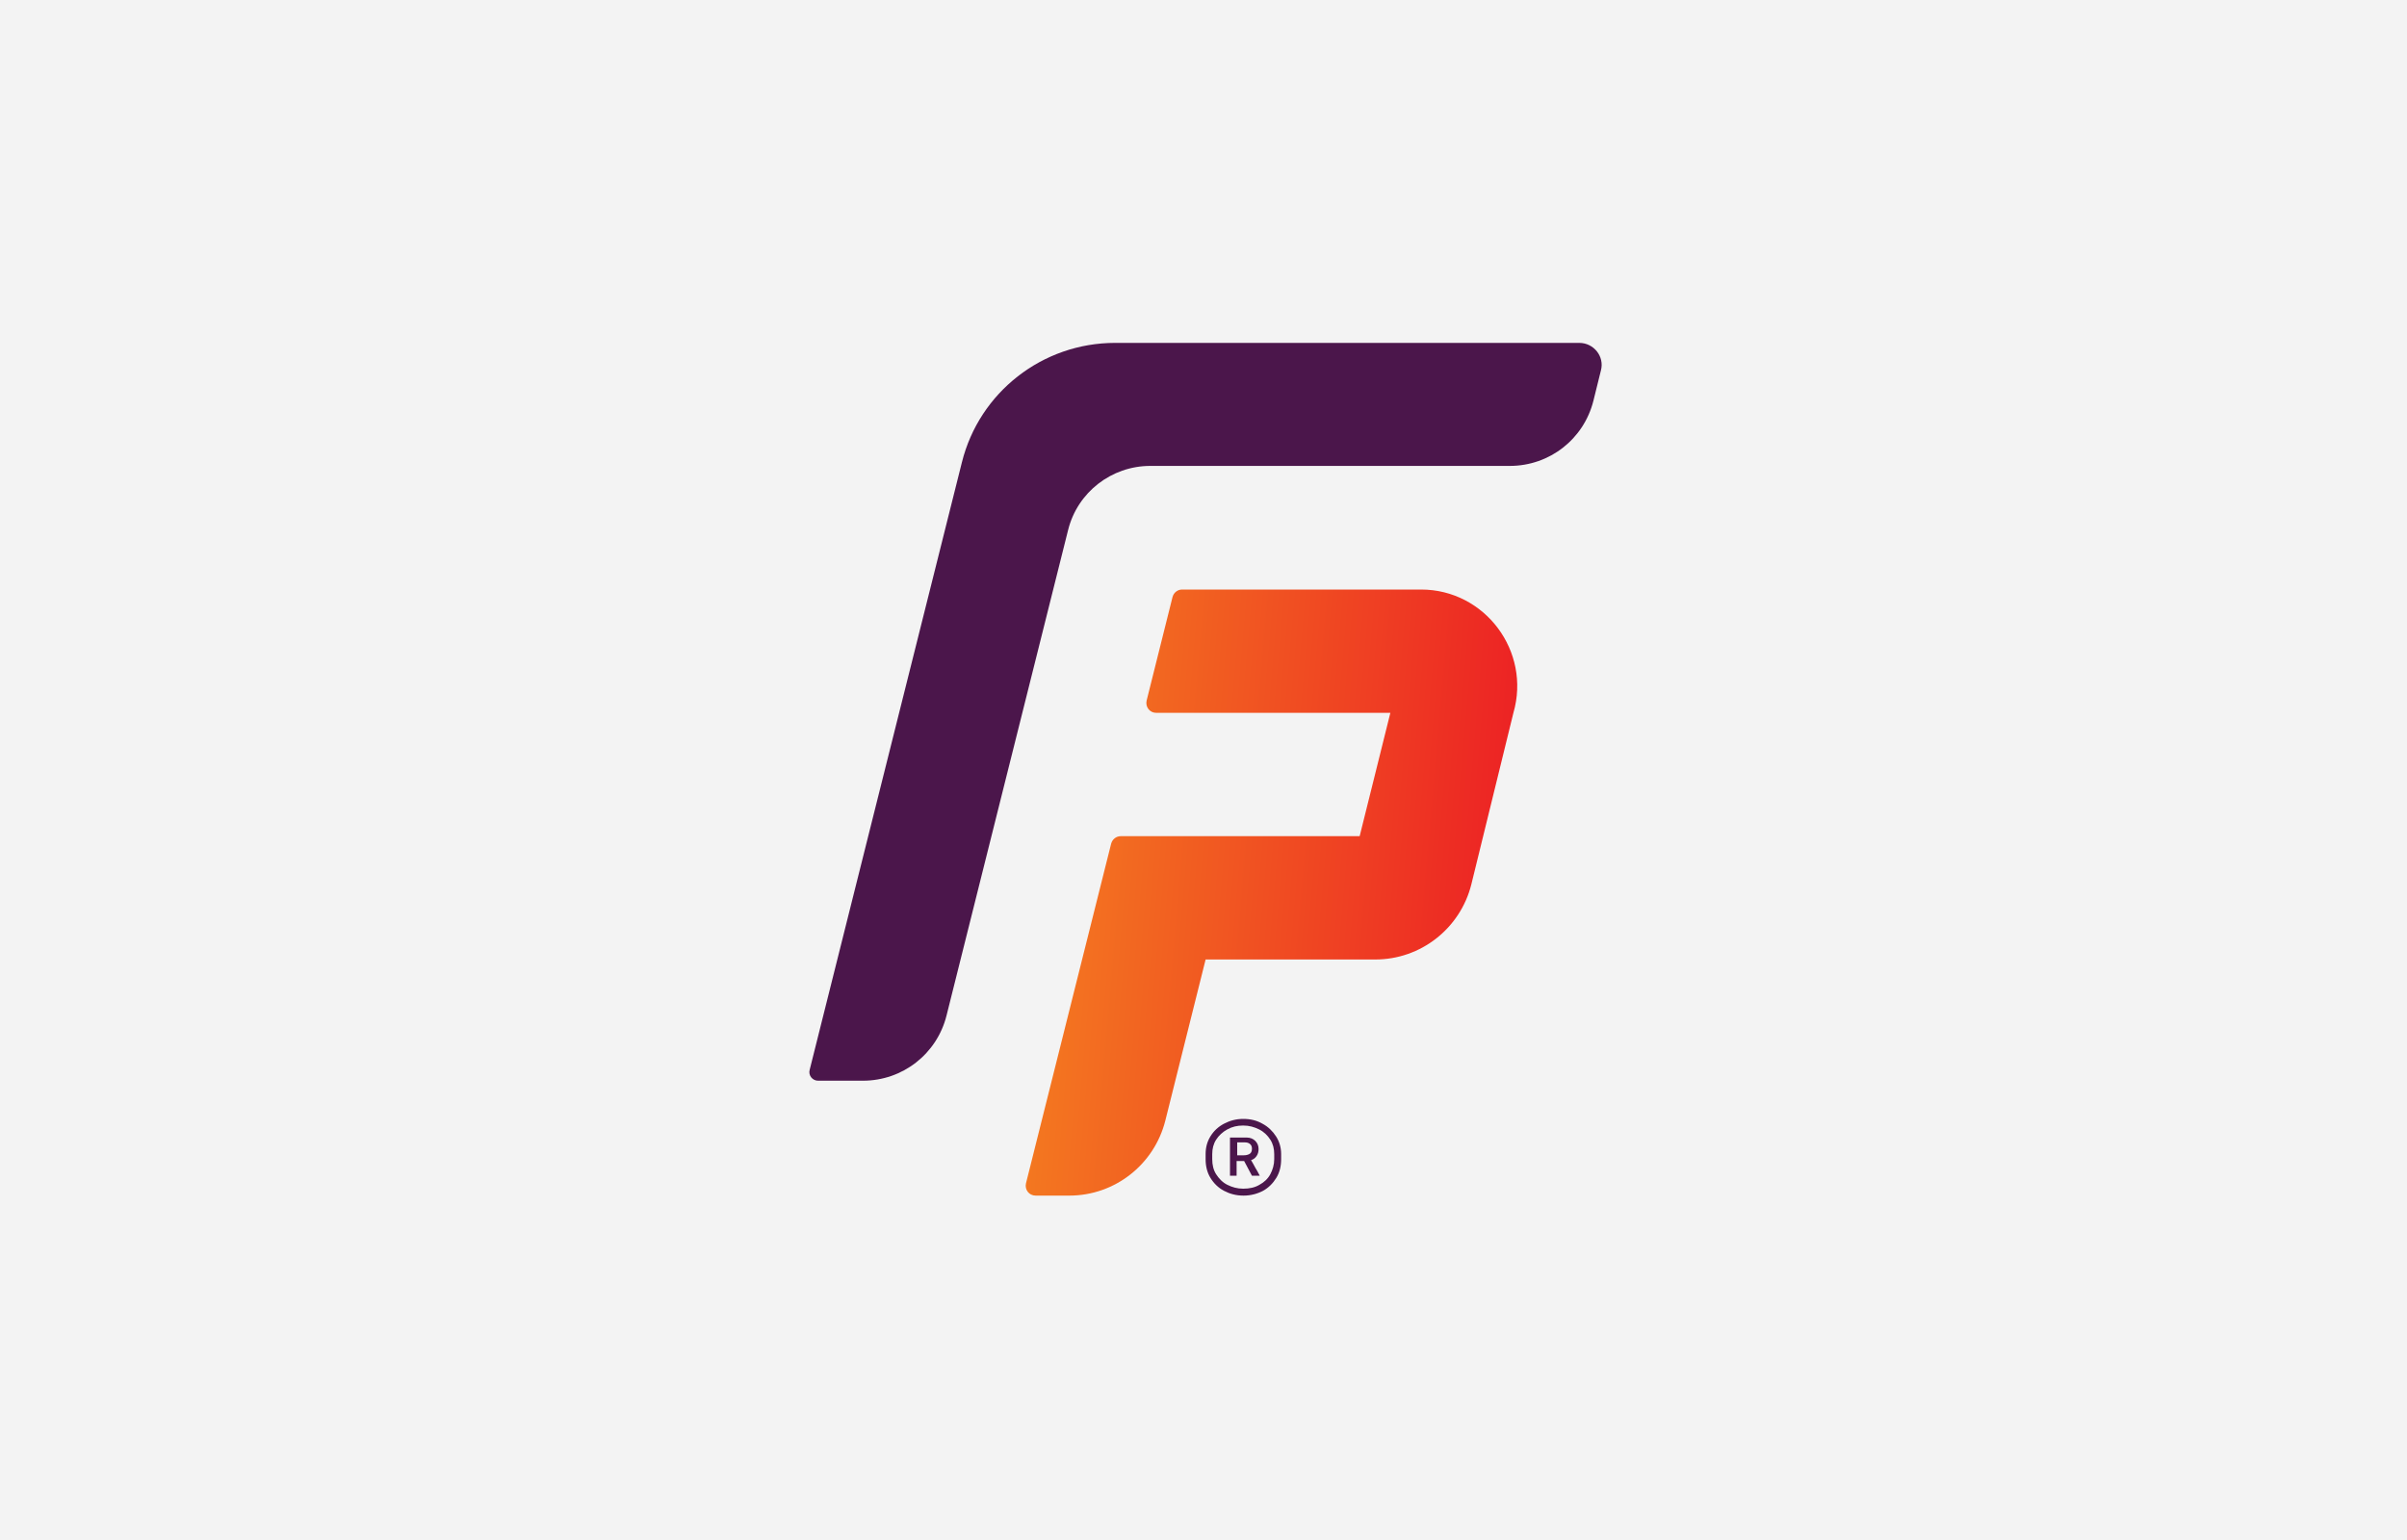 <svg xmlns="http://www.w3.org/2000/svg" width="400" height="256" viewBox="0 0 400 256" fill="none"><rect width="400" height="256" fill="#F3F3F3"></rect><path d="M185.301 57C173.251 57 162.751 65.2 159.851 76.85L134.551 177.85C134.301 178.75 135.001 179.65 135.951 179.65H143.401C150.001 179.65 155.701 175.2 157.301 168.8L177.501 88.1C179.051 81.85 184.701 77.45 191.151 77.45H250.901C257.501 77.45 263.201 73 264.801 66.6L266.051 61.55C266.651 59.25 264.851 57 262.451 57H185.301Z" fill="#4B164B"></path><path fill-rule="evenodd" clip-rule="evenodd" d="M170.501 196.7C170.251 197.75 171.001 198.75 172.101 198.75H177.701C185.251 198.75 191.801 193.6 193.651 186.3L200.351 159.5H228.551C236.101 159.5 242.651 154.35 244.501 147.05L251.501 118.5C254.451 108.3 246.801 98 236.151 98C226.251 98 206.301 98 196.451 98C195.701 98 195.051 98.5 194.851 99.25L190.551 116.45C190.301 117.5 191.051 118.5 192.151 118.5H231.051L225.951 139H186.251C185.501 139 184.851 139.5 184.651 140.25L170.501 196.7Z" fill="url(#paint0_linear_46_1532)"></path><path d="M203.402 197.95C202.452 197.45 201.702 196.7 201.152 195.8C200.602 194.9 200.352 193.85 200.352 192.7V191.85C200.352 190.75 200.602 189.8 201.152 188.9C201.702 188 202.452 187.3 203.402 186.8C204.352 186.3 205.402 186 206.602 186C207.802 186 208.852 186.25 209.802 186.8C210.752 187.3 211.502 188.05 212.052 188.9C212.602 189.75 212.902 190.75 212.902 191.85V192.7C212.902 193.85 212.652 194.9 212.102 195.8C211.552 196.7 210.802 197.45 209.902 197.95C208.952 198.45 207.852 198.75 206.652 198.75C205.402 198.75 204.352 198.45 203.402 197.95ZM209.302 196.95C210.052 196.55 210.702 195.95 211.102 195.2C211.502 194.45 211.752 193.6 211.752 192.7V191.85C211.752 190.95 211.552 190.15 211.102 189.45C210.652 188.75 210.052 188.15 209.252 187.75C208.452 187.35 207.602 187.1 206.602 187.1C205.602 187.1 204.752 187.3 203.952 187.75C203.202 188.15 202.552 188.75 202.102 189.45C201.652 190.15 201.452 190.95 201.452 191.85V192.7C201.452 193.65 201.652 194.5 202.102 195.2C202.552 195.9 203.152 196.55 203.952 196.95C204.752 197.35 205.602 197.6 206.602 197.6C207.652 197.6 208.552 197.4 209.302 196.95ZM204.402 195.4V189.1H207.202C207.752 189.1 208.252 189.3 208.602 189.65C208.952 190 209.152 190.45 209.152 191C209.152 191.45 209.052 191.85 208.802 192.2C208.552 192.55 208.252 192.75 207.902 192.85C208.152 193.25 208.352 193.65 208.602 194.1C208.852 194.5 209.102 194.95 209.352 195.45H208.052L206.752 193H205.502V195.45H204.402V195.4ZM205.552 192.05H206.652C207.002 192.05 207.302 192 207.602 191.85C207.902 191.7 208.052 191.4 208.052 190.95C208.052 190.6 207.952 190.35 207.702 190.15C207.452 189.95 207.152 189.9 206.852 189.9H205.602V192.05H205.552Z" fill="#4B164B"></path><defs><linearGradient id="paint0_linear_46_1532" x1="170.453" y1="148.375" x2="251.525" y2="155.431" gradientUnits="userSpaceOnUse"><stop stop-color="#F47C20"></stop><stop offset="1" stop-color="#EC2024"></stop></linearGradient></defs></svg>